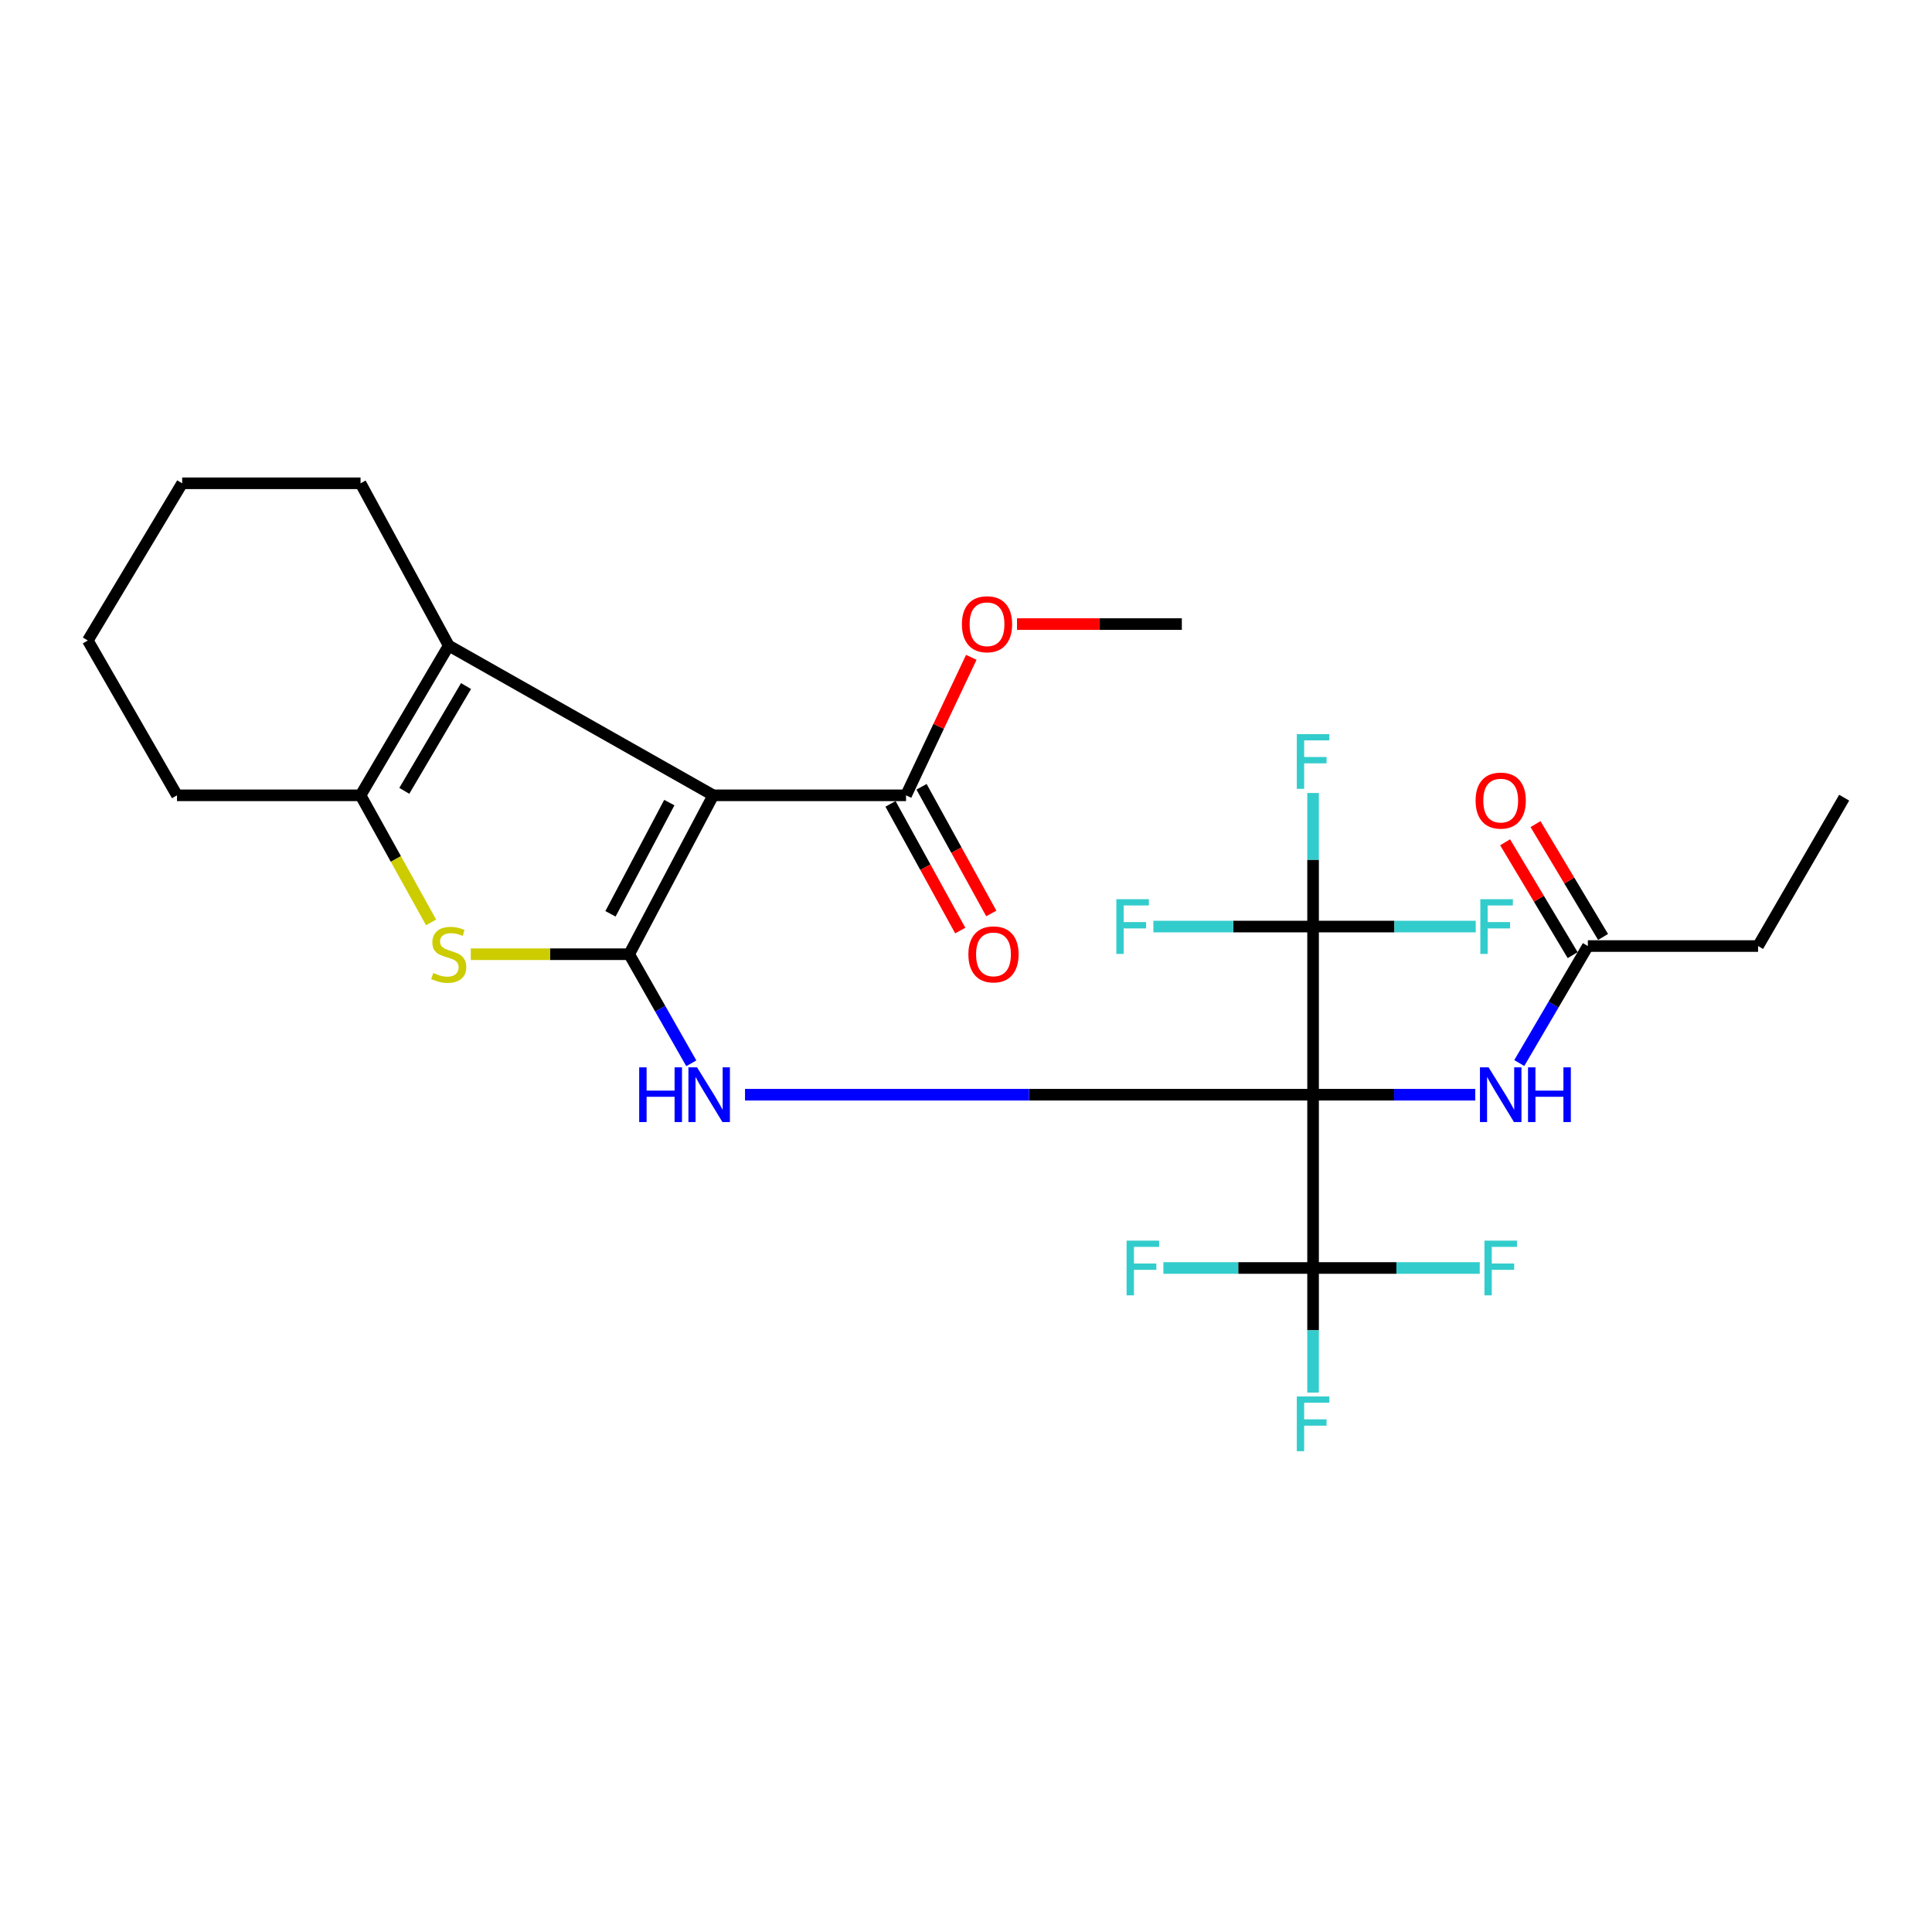 <?xml version='1.0' encoding='iso-8859-1'?>
<svg version='1.1' baseProfile='full'
              xmlns='http://www.w3.org/2000/svg'
                      xmlns:rdkit='http://www.rdkit.org/xml'
                      xmlns:xlink='http://www.w3.org/1999/xlink'
                  xml:space='preserve'
width='1000px' height='1000px' viewBox='0 0 1000 1000'>
<!-- END OF HEADER -->
<rect style='opacity:1.0;fill:#FFFFFF;stroke:none' width='1000' height='1000' x='0' y='0'> </rect>
<path class='bond-2' d='M 679.646,566.618 L 532.632,566.618' style='fill:none;fill-rule:evenodd;stroke:#000000;stroke-width:6px;stroke-linecap:butt;stroke-linejoin:miter;stroke-opacity:1' />
<path class='bond-2' d='M 532.632,566.618 L 385.618,566.618' style='fill:none;fill-rule:evenodd;stroke:#0000FF;stroke-width:6px;stroke-linecap:butt;stroke-linejoin:miter;stroke-opacity:1' />
<path class='bond-5' d='M 679.646,566.618 L 679.646,656.309' style='fill:none;fill-rule:evenodd;stroke:#000000;stroke-width:6px;stroke-linecap:butt;stroke-linejoin:miter;stroke-opacity:1' />
<path class='bond-6' d='M 679.646,566.618 L 679.646,479.586' style='fill:none;fill-rule:evenodd;stroke:#000000;stroke-width:6px;stroke-linecap:butt;stroke-linejoin:miter;stroke-opacity:1' />
<path class='bond-8' d='M 679.646,566.618 L 721.621,566.618' style='fill:none;fill-rule:evenodd;stroke:#000000;stroke-width:6px;stroke-linecap:butt;stroke-linejoin:miter;stroke-opacity:1' />
<path class='bond-8' d='M 721.621,566.618 L 763.596,566.618' style='fill:none;fill-rule:evenodd;stroke:#0000FF;stroke-width:6px;stroke-linecap:butt;stroke-linejoin:miter;stroke-opacity:1' />
<path class='bond-0' d='M 325.672,493.9 L 341.742,522.133' style='fill:none;fill-rule:evenodd;stroke:#000000;stroke-width:6px;stroke-linecap:butt;stroke-linejoin:miter;stroke-opacity:1' />
<path class='bond-0' d='M 341.742,522.133 L 357.813,550.366' style='fill:none;fill-rule:evenodd;stroke:#0000FF;stroke-width:6px;stroke-linecap:butt;stroke-linejoin:miter;stroke-opacity:1' />
<path class='bond-1' d='M 325.672,493.9 L 369.172,411.656' style='fill:none;fill-rule:evenodd;stroke:#000000;stroke-width:6px;stroke-linecap:butt;stroke-linejoin:miter;stroke-opacity:1' />
<path class='bond-1' d='M 315.987,472.99 L 346.437,415.419' style='fill:none;fill-rule:evenodd;stroke:#000000;stroke-width:6px;stroke-linecap:butt;stroke-linejoin:miter;stroke-opacity:1' />
<path class='bond-3' d='M 325.672,493.9 L 284.675,493.9' style='fill:none;fill-rule:evenodd;stroke:#000000;stroke-width:6px;stroke-linecap:butt;stroke-linejoin:miter;stroke-opacity:1' />
<path class='bond-3' d='M 284.675,493.9 L 243.678,493.9' style='fill:none;fill-rule:evenodd;stroke:#CCCC00;stroke-width:6px;stroke-linecap:butt;stroke-linejoin:miter;stroke-opacity:1' />
<path class='bond-4' d='M 369.172,411.656 L 232.263,334.17' style='fill:none;fill-rule:evenodd;stroke:#000000;stroke-width:6px;stroke-linecap:butt;stroke-linejoin:miter;stroke-opacity:1' />
<path class='bond-9' d='M 369.172,411.656 L 468.959,411.656' style='fill:none;fill-rule:evenodd;stroke:#000000;stroke-width:6px;stroke-linecap:butt;stroke-linejoin:miter;stroke-opacity:1' />
<path class='bond-7' d='M 223.122,477.428 L 204.872,444.542' style='fill:none;fill-rule:evenodd;stroke:#CCCC00;stroke-width:6px;stroke-linecap:butt;stroke-linejoin:miter;stroke-opacity:1' />
<path class='bond-7' d='M 204.872,444.542 L 186.623,411.656' style='fill:none;fill-rule:evenodd;stroke:#000000;stroke-width:6px;stroke-linecap:butt;stroke-linejoin:miter;stroke-opacity:1' />
<path class='bond-20' d='M 232.263,334.17 L 186.623,250.154' style='fill:none;fill-rule:evenodd;stroke:#000000;stroke-width:6px;stroke-linecap:butt;stroke-linejoin:miter;stroke-opacity:1' />
<path class='bond-27' d='M 232.263,334.17 L 186.623,411.656' style='fill:none;fill-rule:evenodd;stroke:#000000;stroke-width:6px;stroke-linecap:butt;stroke-linejoin:miter;stroke-opacity:1' />
<path class='bond-27' d='M 241.217,355.1 L 209.269,409.34' style='fill:none;fill-rule:evenodd;stroke:#000000;stroke-width:6px;stroke-linecap:butt;stroke-linejoin:miter;stroke-opacity:1' />
<path class='bond-13' d='M 679.646,656.309 L 679.646,688.553' style='fill:none;fill-rule:evenodd;stroke:#000000;stroke-width:6px;stroke-linecap:butt;stroke-linejoin:miter;stroke-opacity:1' />
<path class='bond-13' d='M 679.646,688.553 L 679.646,720.797' style='fill:none;fill-rule:evenodd;stroke:#33CCCC;stroke-width:6px;stroke-linecap:butt;stroke-linejoin:miter;stroke-opacity:1' />
<path class='bond-16' d='M 679.646,656.309 L 722.781,656.309' style='fill:none;fill-rule:evenodd;stroke:#000000;stroke-width:6px;stroke-linecap:butt;stroke-linejoin:miter;stroke-opacity:1' />
<path class='bond-16' d='M 722.781,656.309 L 765.916,656.309' style='fill:none;fill-rule:evenodd;stroke:#33CCCC;stroke-width:6px;stroke-linecap:butt;stroke-linejoin:miter;stroke-opacity:1' />
<path class='bond-17' d='M 679.646,656.309 L 640.907,656.309' style='fill:none;fill-rule:evenodd;stroke:#000000;stroke-width:6px;stroke-linecap:butt;stroke-linejoin:miter;stroke-opacity:1' />
<path class='bond-17' d='M 640.907,656.309 L 602.167,656.309' style='fill:none;fill-rule:evenodd;stroke:#33CCCC;stroke-width:6px;stroke-linecap:butt;stroke-linejoin:miter;stroke-opacity:1' />
<path class='bond-14' d='M 679.646,479.586 L 638.319,479.586' style='fill:none;fill-rule:evenodd;stroke:#000000;stroke-width:6px;stroke-linecap:butt;stroke-linejoin:miter;stroke-opacity:1' />
<path class='bond-14' d='M 638.319,479.586 L 596.992,479.586' style='fill:none;fill-rule:evenodd;stroke:#33CCCC;stroke-width:6px;stroke-linecap:butt;stroke-linejoin:miter;stroke-opacity:1' />
<path class='bond-15' d='M 679.646,479.586 L 721.743,479.586' style='fill:none;fill-rule:evenodd;stroke:#000000;stroke-width:6px;stroke-linecap:butt;stroke-linejoin:miter;stroke-opacity:1' />
<path class='bond-15' d='M 721.743,479.586 L 763.84,479.586' style='fill:none;fill-rule:evenodd;stroke:#33CCCC;stroke-width:6px;stroke-linecap:butt;stroke-linejoin:miter;stroke-opacity:1' />
<path class='bond-18' d='M 679.646,479.586 L 679.646,445.013' style='fill:none;fill-rule:evenodd;stroke:#000000;stroke-width:6px;stroke-linecap:butt;stroke-linejoin:miter;stroke-opacity:1' />
<path class='bond-18' d='M 679.646,445.013 L 679.646,410.44' style='fill:none;fill-rule:evenodd;stroke:#33CCCC;stroke-width:6px;stroke-linecap:butt;stroke-linejoin:miter;stroke-opacity:1' />
<path class='bond-21' d='M 186.623,411.656 L 91.614,411.656' style='fill:none;fill-rule:evenodd;stroke:#000000;stroke-width:6px;stroke-linecap:butt;stroke-linejoin:miter;stroke-opacity:1' />
<path class='bond-10' d='M 786.372,550.228 L 804.123,519.95' style='fill:none;fill-rule:evenodd;stroke:#0000FF;stroke-width:6px;stroke-linecap:butt;stroke-linejoin:miter;stroke-opacity:1' />
<path class='bond-10' d='M 804.123,519.95 L 821.874,489.672' style='fill:none;fill-rule:evenodd;stroke:#000000;stroke-width:6px;stroke-linecap:butt;stroke-linejoin:miter;stroke-opacity:1' />
<path class='bond-11' d='M 460.927,416.078 L 478.976,448.866' style='fill:none;fill-rule:evenodd;stroke:#000000;stroke-width:6px;stroke-linecap:butt;stroke-linejoin:miter;stroke-opacity:1' />
<path class='bond-11' d='M 478.976,448.866 L 497.025,481.654' style='fill:none;fill-rule:evenodd;stroke:#FF0000;stroke-width:6px;stroke-linecap:butt;stroke-linejoin:miter;stroke-opacity:1' />
<path class='bond-11' d='M 476.991,407.235 L 495.04,440.023' style='fill:none;fill-rule:evenodd;stroke:#000000;stroke-width:6px;stroke-linecap:butt;stroke-linejoin:miter;stroke-opacity:1' />
<path class='bond-11' d='M 495.04,440.023 L 513.089,472.811' style='fill:none;fill-rule:evenodd;stroke:#FF0000;stroke-width:6px;stroke-linecap:butt;stroke-linejoin:miter;stroke-opacity:1' />
<path class='bond-19' d='M 468.959,411.656 L 485.849,375.946' style='fill:none;fill-rule:evenodd;stroke:#000000;stroke-width:6px;stroke-linecap:butt;stroke-linejoin:miter;stroke-opacity:1' />
<path class='bond-19' d='M 485.849,375.946 L 502.74,340.236' style='fill:none;fill-rule:evenodd;stroke:#FF0000;stroke-width:6px;stroke-linecap:butt;stroke-linejoin:miter;stroke-opacity:1' />
<path class='bond-12' d='M 829.741,484.963 L 812.26,455.758' style='fill:none;fill-rule:evenodd;stroke:#000000;stroke-width:6px;stroke-linecap:butt;stroke-linejoin:miter;stroke-opacity:1' />
<path class='bond-12' d='M 812.26,455.758 L 794.78,426.552' style='fill:none;fill-rule:evenodd;stroke:#FF0000;stroke-width:6px;stroke-linecap:butt;stroke-linejoin:miter;stroke-opacity:1' />
<path class='bond-12' d='M 814.007,494.381 L 796.526,465.175' style='fill:none;fill-rule:evenodd;stroke:#000000;stroke-width:6px;stroke-linecap:butt;stroke-linejoin:miter;stroke-opacity:1' />
<path class='bond-12' d='M 796.526,465.175 L 779.045,435.97' style='fill:none;fill-rule:evenodd;stroke:#FF0000;stroke-width:6px;stroke-linecap:butt;stroke-linejoin:miter;stroke-opacity:1' />
<path class='bond-22' d='M 821.874,489.672 L 909.975,489.672' style='fill:none;fill-rule:evenodd;stroke:#000000;stroke-width:6px;stroke-linecap:butt;stroke-linejoin:miter;stroke-opacity:1' />
<path class='bond-23' d='M 526.401,323.025 L 569.059,323.025' style='fill:none;fill-rule:evenodd;stroke:#FF0000;stroke-width:6px;stroke-linecap:butt;stroke-linejoin:miter;stroke-opacity:1' />
<path class='bond-23' d='M 569.059,323.025 L 611.716,323.025' style='fill:none;fill-rule:evenodd;stroke:#000000;stroke-width:6px;stroke-linecap:butt;stroke-linejoin:miter;stroke-opacity:1' />
<path class='bond-24' d='M 186.623,250.154 L 94.293,250.154' style='fill:none;fill-rule:evenodd;stroke:#000000;stroke-width:6px;stroke-linecap:butt;stroke-linejoin:miter;stroke-opacity:1' />
<path class='bond-25' d='M 91.614,411.656 L 45.455,331.521' style='fill:none;fill-rule:evenodd;stroke:#000000;stroke-width:6px;stroke-linecap:butt;stroke-linejoin:miter;stroke-opacity:1' />
<path class='bond-26' d='M 909.975,489.672 L 954.545,412.879' style='fill:none;fill-rule:evenodd;stroke:#000000;stroke-width:6px;stroke-linecap:butt;stroke-linejoin:miter;stroke-opacity:1' />
<path class='bond-28' d='M 94.293,250.154 L 45.455,331.521' style='fill:none;fill-rule:evenodd;stroke:#000000;stroke-width:6px;stroke-linecap:butt;stroke-linejoin:miter;stroke-opacity:1' />
<path  class='atom-3' d='M 330.843 552.458
L 334.683 552.458
L 334.683 564.498
L 349.163 564.498
L 349.163 552.458
L 353.003 552.458
L 353.003 580.778
L 349.163 580.778
L 349.163 567.698
L 334.683 567.698
L 334.683 580.778
L 330.843 580.778
L 330.843 552.458
' fill='#0000FF'/>
<path  class='atom-3' d='M 360.803 552.458
L 370.083 567.458
Q 371.003 568.938, 372.483 571.618
Q 373.963 574.298, 374.043 574.458
L 374.043 552.458
L 377.803 552.458
L 377.803 580.778
L 373.923 580.778
L 363.963 564.378
Q 362.803 562.458, 361.563 560.258
Q 360.363 558.058, 360.003 557.378
L 360.003 580.778
L 356.323 580.778
L 356.323 552.458
L 360.803 552.458
' fill='#0000FF'/>
<path  class='atom-4' d='M 224.263 503.62
Q 224.583 503.74, 225.903 504.3
Q 227.223 504.86, 228.663 505.22
Q 230.143 505.54, 231.583 505.54
Q 234.263 505.54, 235.823 504.26
Q 237.383 502.94, 237.383 500.66
Q 237.383 499.1, 236.583 498.14
Q 235.823 497.18, 234.623 496.66
Q 233.423 496.14, 231.423 495.54
Q 228.903 494.78, 227.383 494.06
Q 225.903 493.34, 224.823 491.82
Q 223.783 490.3, 223.783 487.74
Q 223.783 484.18, 226.183 481.98
Q 228.623 479.78, 233.423 479.78
Q 236.703 479.78, 240.423 481.34
L 239.503 484.42
Q 236.103 483.02, 233.543 483.02
Q 230.783 483.02, 229.263 484.18
Q 227.743 485.3, 227.783 487.26
Q 227.783 488.78, 228.543 489.7
Q 229.343 490.62, 230.463 491.14
Q 231.623 491.66, 233.543 492.26
Q 236.103 493.06, 237.623 493.86
Q 239.143 494.66, 240.223 496.3
Q 241.343 497.9, 241.343 500.66
Q 241.343 504.58, 238.703 506.7
Q 236.103 508.78, 231.743 508.78
Q 229.223 508.78, 227.303 508.22
Q 225.423 507.7, 223.183 506.78
L 224.263 503.62
' fill='#CCCC00'/>
<path  class='atom-9' d='M 770.504 552.458
L 779.784 567.458
Q 780.704 568.938, 782.184 571.618
Q 783.664 574.298, 783.744 574.458
L 783.744 552.458
L 787.504 552.458
L 787.504 580.778
L 783.624 580.778
L 773.664 564.378
Q 772.504 562.458, 771.264 560.258
Q 770.064 558.058, 769.704 557.378
L 769.704 580.778
L 766.024 580.778
L 766.024 552.458
L 770.504 552.458
' fill='#0000FF'/>
<path  class='atom-9' d='M 790.904 552.458
L 794.744 552.458
L 794.744 564.498
L 809.224 564.498
L 809.224 552.458
L 813.064 552.458
L 813.064 580.778
L 809.224 580.778
L 809.224 567.698
L 794.744 567.698
L 794.744 580.778
L 790.904 580.778
L 790.904 552.458
' fill='#0000FF'/>
<path  class='atom-12' d='M 501.232 493.98
Q 501.232 487.18, 504.592 483.38
Q 507.952 479.58, 514.232 479.58
Q 520.512 479.58, 523.872 483.38
Q 527.232 487.18, 527.232 493.98
Q 527.232 500.86, 523.832 504.78
Q 520.432 508.66, 514.232 508.66
Q 507.992 508.66, 504.592 504.78
Q 501.232 500.9, 501.232 493.98
M 514.232 505.46
Q 518.552 505.46, 520.872 502.58
Q 523.232 499.66, 523.232 493.98
Q 523.232 488.42, 520.872 485.62
Q 518.552 482.78, 514.232 482.78
Q 509.912 482.78, 507.552 485.58
Q 505.232 488.38, 505.232 493.98
Q 505.232 499.7, 507.552 502.58
Q 509.912 505.46, 514.232 505.46
' fill='#FF0000'/>
<path  class='atom-13' d='M 763.764 414.385
Q 763.764 407.585, 767.124 403.785
Q 770.484 399.985, 776.764 399.985
Q 783.044 399.985, 786.404 403.785
Q 789.764 407.585, 789.764 414.385
Q 789.764 421.265, 786.364 425.185
Q 782.964 429.065, 776.764 429.065
Q 770.524 429.065, 767.124 425.185
Q 763.764 421.305, 763.764 414.385
M 776.764 425.865
Q 781.084 425.865, 783.404 422.985
Q 785.764 420.065, 785.764 414.385
Q 785.764 408.825, 783.404 406.025
Q 781.084 403.185, 776.764 403.185
Q 772.444 403.185, 770.084 405.985
Q 767.764 408.785, 767.764 414.385
Q 767.764 420.105, 770.084 422.985
Q 772.444 425.865, 776.764 425.865
' fill='#FF0000'/>
<path  class='atom-14' d='M 671.226 722.813
L 688.066 722.813
L 688.066 726.053
L 675.026 726.053
L 675.026 734.653
L 686.626 734.653
L 686.626 737.933
L 675.026 737.933
L 675.026 751.133
L 671.226 751.133
L 671.226 722.813
' fill='#33CCCC'/>
<path  class='atom-15' d='M 577.817 465.426
L 594.657 465.426
L 594.657 468.666
L 581.617 468.666
L 581.617 477.266
L 593.217 477.266
L 593.217 480.546
L 581.617 480.546
L 581.617 493.746
L 577.817 493.746
L 577.817 465.426
' fill='#33CCCC'/>
<path  class='atom-16' d='M 766.214 465.426
L 783.054 465.426
L 783.054 468.666
L 770.014 468.666
L 770.014 477.266
L 781.614 477.266
L 781.614 480.546
L 770.014 480.546
L 770.014 493.746
L 766.214 493.746
L 766.214 465.426
' fill='#33CCCC'/>
<path  class='atom-17' d='M 768.344 642.149
L 785.184 642.149
L 785.184 645.389
L 772.144 645.389
L 772.144 653.989
L 783.744 653.989
L 783.744 657.269
L 772.144 657.269
L 772.144 670.469
L 768.344 670.469
L 768.344 642.149
' fill='#33CCCC'/>
<path  class='atom-18' d='M 583.125 642.149
L 599.965 642.149
L 599.965 645.389
L 586.925 645.389
L 586.925 653.989
L 598.525 653.989
L 598.525 657.269
L 586.925 657.269
L 586.925 670.469
L 583.125 670.469
L 583.125 642.149
' fill='#33CCCC'/>
<path  class='atom-19' d='M 671.226 379.984
L 688.066 379.984
L 688.066 383.224
L 675.026 383.224
L 675.026 391.824
L 686.626 391.824
L 686.626 395.104
L 675.026 395.104
L 675.026 408.304
L 671.226 408.304
L 671.226 379.984
' fill='#33CCCC'/>
<path  class='atom-20' d='M 497.88 323.105
Q 497.88 316.305, 501.24 312.505
Q 504.6 308.705, 510.88 308.705
Q 517.16 308.705, 520.52 312.505
Q 523.88 316.305, 523.88 323.105
Q 523.88 329.985, 520.48 333.905
Q 517.08 337.785, 510.88 337.785
Q 504.64 337.785, 501.24 333.905
Q 497.88 330.025, 497.88 323.105
M 510.88 334.585
Q 515.2 334.585, 517.52 331.705
Q 519.88 328.785, 519.88 323.105
Q 519.88 317.545, 517.52 314.745
Q 515.2 311.905, 510.88 311.905
Q 506.56 311.905, 504.2 314.705
Q 501.88 317.505, 501.88 323.105
Q 501.88 328.825, 504.2 331.705
Q 506.56 334.585, 510.88 334.585
' fill='#FF0000'/>
</svg>
